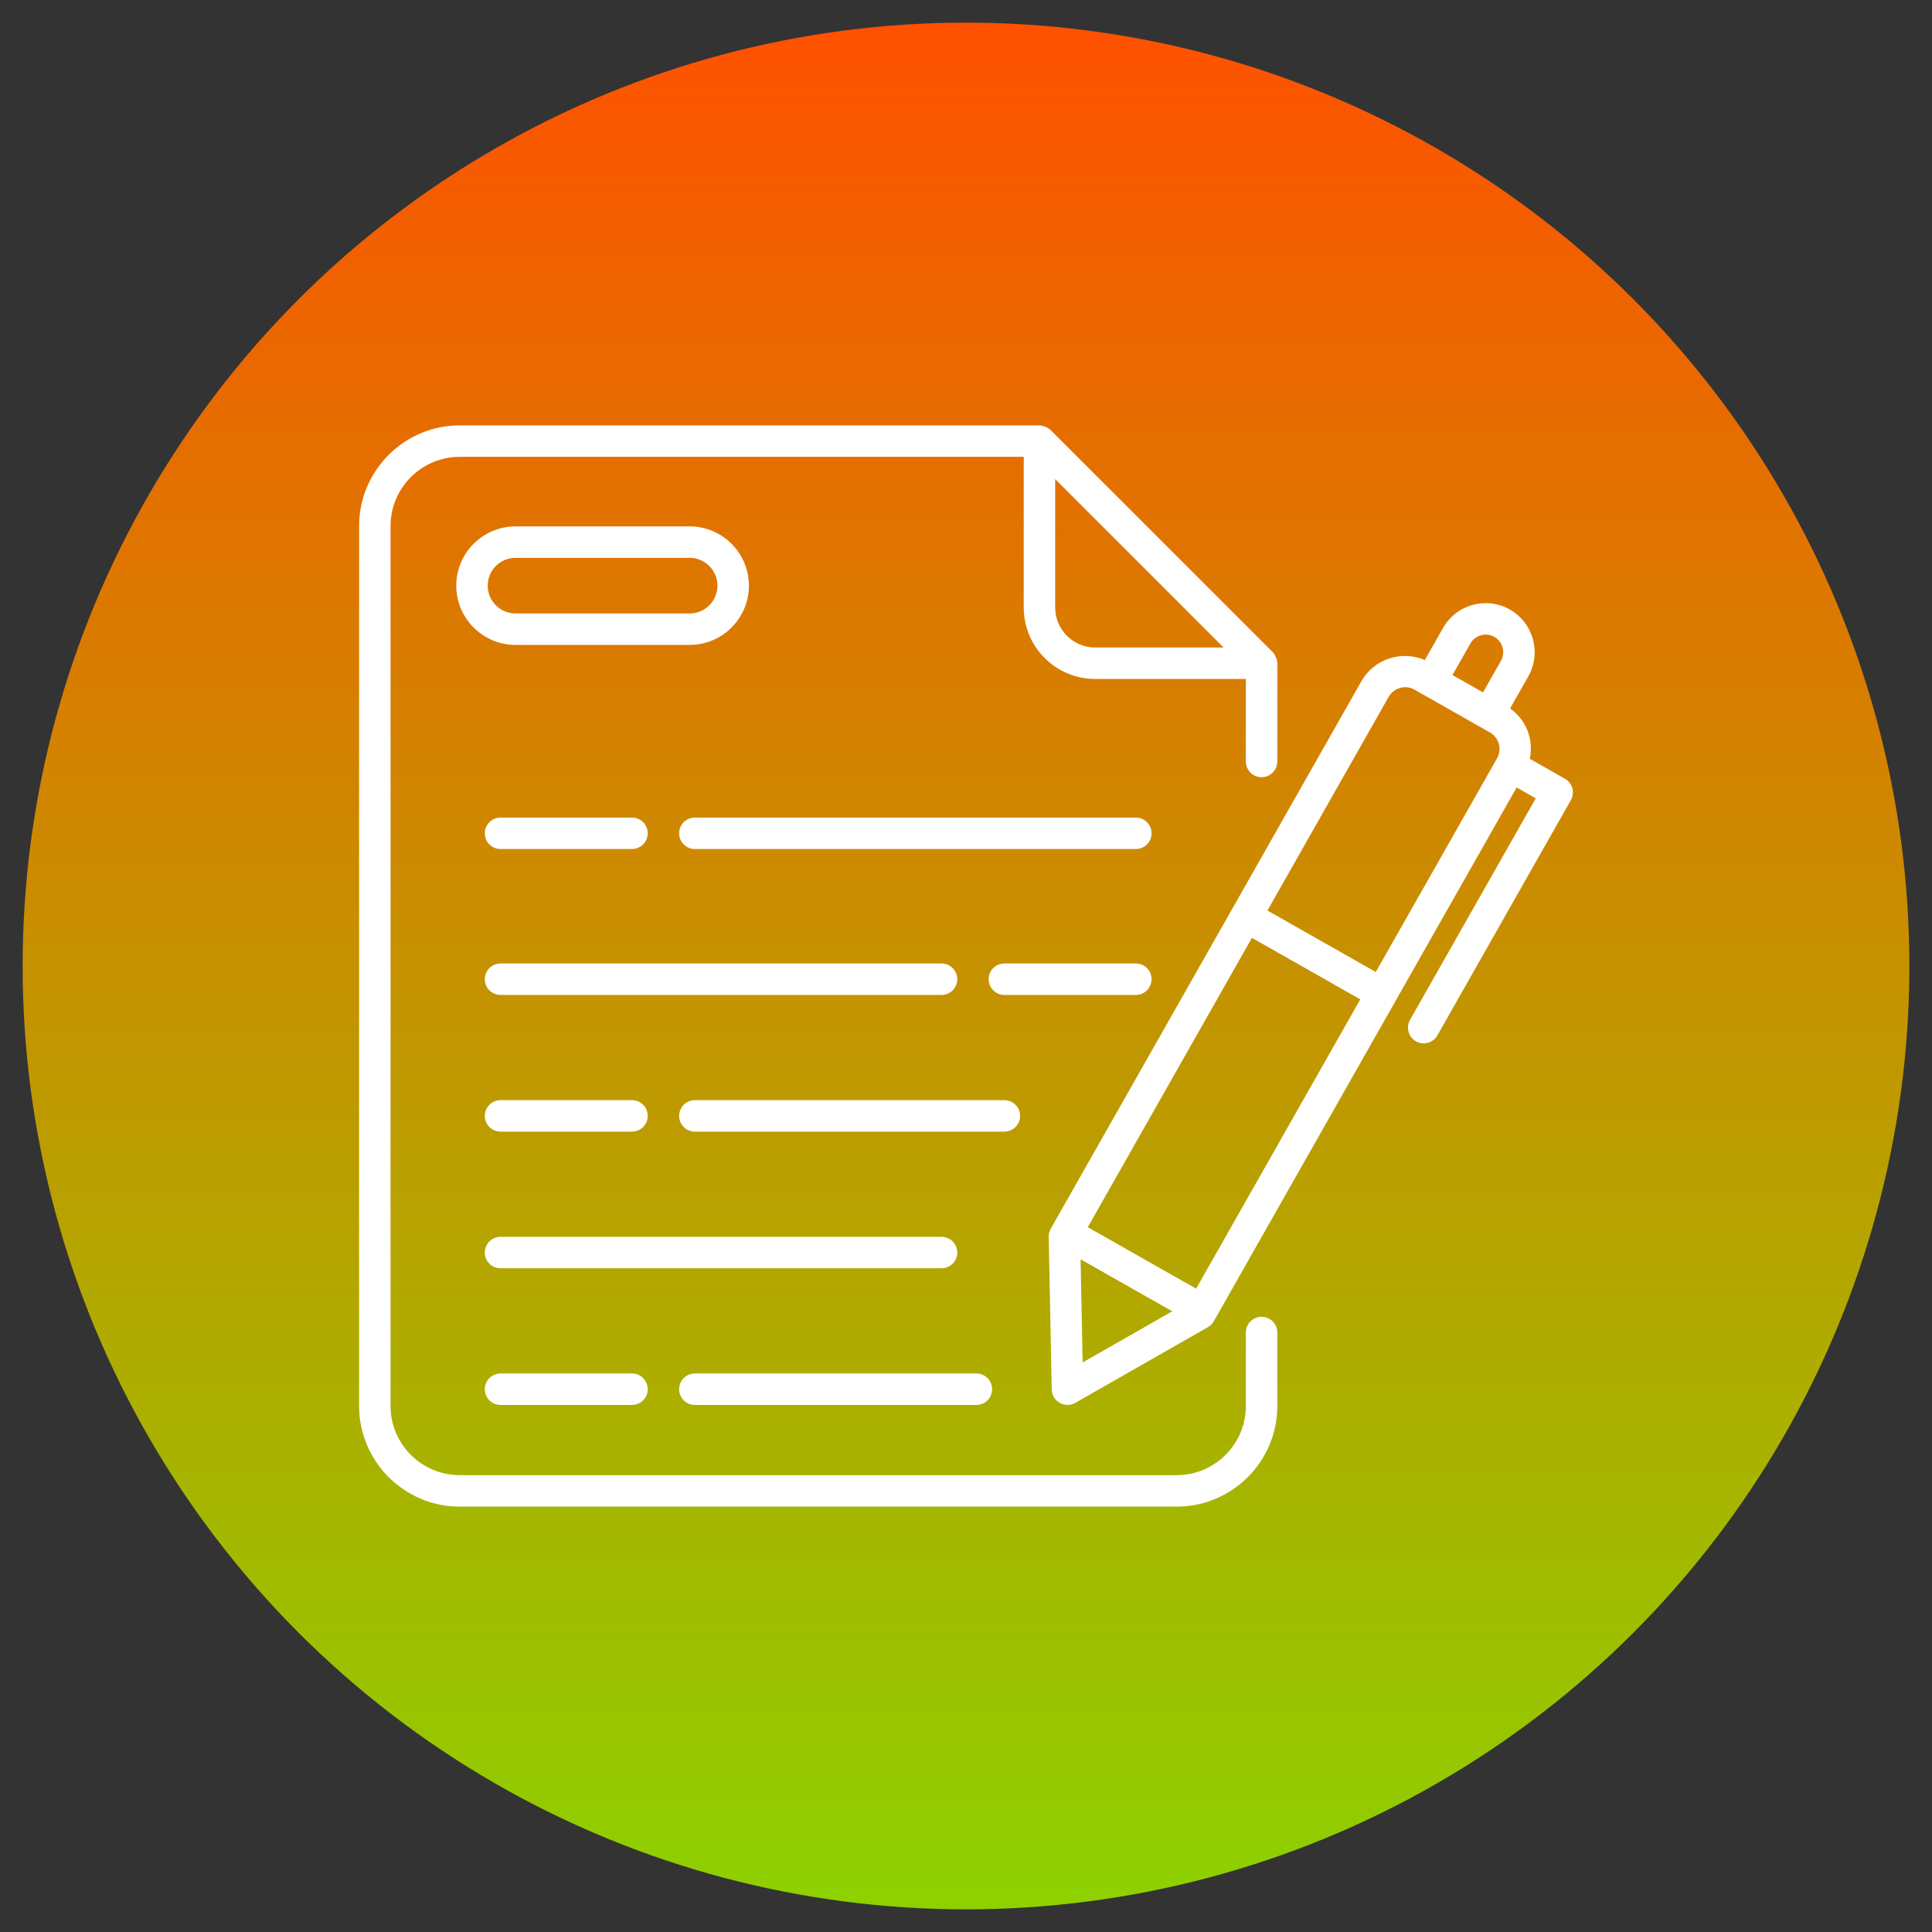 <svg enable-background="new 0 0 512 512" viewBox="0 0 512 512" xmlns="http://www.w3.org/2000/svg" xmlns:xlink="http://www.w3.org/1999/xlink" width="300" height="300" version="1.1" xmlns:svgjs="http://svgjs.dev/svgjs"><rect x="0" y="0" width="512" height="512" fill="#333333" stroke="none"/><g width="100%" height="100%" transform="matrix(1,0,0,1,0,0)"><linearGradient id="SVGID_1_" gradientUnits="userSpaceOnUse" x1="256" x2="256" y1="506" y2="6"><stop stop-opacity="1" stop-color="#8dd100" offset="0"/><stop stop-opacity="1" stop-color="#ff5100" offset="1"/></linearGradient><g id="_x32_1_Contract"><g><circle cx="256" cy="256" fill="url(#SVGID_1_)" r="250" data-original-color="SVGID_1_" stroke="none" stroke-opacity="1"/><g fill="#fff"><path d="m311.834 399.267c14.704 0 26.667-11.963 26.667-26.667v-19.466c0-2.301-1.865-4.167-4.167-4.167-2.301 0-4.167 1.865-4.167 4.167v19.466c0 10.107-8.224 18.333-18.333 18.333h-190c-10.109 0-18.333-8.226-18.333-18.333v-233.2c0-10.107 8.224-18.333 18.333-18.333h149.468v39.932c0 10.443 8.494 18.936 18.936 18.936h39.93v21.865c0 2.301 1.865 4.167 4.167 4.167 2.301 0 4.167-1.865 4.167-4.167v-26.032c0-.767-.472-2.197-1.221-2.946l-58.867-58.867c-.62-.62-2.001-1.221-2.946-1.221h-153.634c-14.704 0-26.667 11.963-26.667 26.667v233.2c0 14.704 11.963 26.667 26.667 26.667h190zm-21.597-227.666c-5.846 0-10.602-4.756-10.602-10.602v-34.027l44.629 44.629z" fill="#ffffff" fill-opacity="1" data-original-color="#ffffffff" stroke="none" stroke-opacity="1"/><path d="m198.465 155.204c0-8.659-7.044-15.703-15.703-15.703h-46.146c-8.659 0-15.703 7.044-15.703 15.703s7.044 15.703 15.703 15.703h46.146c8.658 0 15.703-7.044 15.703-15.703zm-69.219 0c0-4.063 3.306-7.37 7.37-7.37h46.146c4.064 0 7.37 3.307 7.37 7.37s-3.306 7.37-7.37 7.37h-46.146c-4.064 0-7.37-3.307-7.37-7.37z" fill="#ffffff" fill-opacity="1" data-original-color="#ffffffff" stroke="none" stroke-opacity="1"/><path d="m253.683 259.501c0-2.301-1.865-4.167-4.167-4.167h-116.872c-2.301 0-4.167 1.865-4.167 4.167s1.865 4.167 4.167 4.167h116.872c2.301 0 4.167-1.866 4.167-4.167z" fill="#ffffff" fill-opacity="1" data-original-color="#ffffffff" stroke="none" stroke-opacity="1"/><path d="m305.18 259.501c0-2.301-1.865-4.167-4.167-4.167h-34.845c-2.301 0-4.167 1.865-4.167 4.167s1.865 4.167 4.167 4.167h34.845c2.302 0 4.167-1.866 4.167-4.167z" fill="#ffffff" fill-opacity="1" data-original-color="#ffffffff" stroke="none" stroke-opacity="1"/><path d="m301.013 216.666h-116.871c-2.301 0-4.167 1.865-4.167 4.167 0 2.301 1.865 4.167 4.167 4.167h116.872c2.301 0 4.167-1.865 4.167-4.167-.001-2.302-1.866-4.167-4.168-4.167z" fill="#ffffff" fill-opacity="1" data-original-color="#ffffffff" stroke="none" stroke-opacity="1"/><path d="m167.49 216.666h-34.845c-2.301 0-4.167 1.865-4.167 4.167 0 2.301 1.865 4.167 4.167 4.167h34.845c2.301 0 4.167-1.865 4.167-4.167-.001-2.302-1.866-4.167-4.167-4.167z" fill="#ffffff" fill-opacity="1" data-original-color="#ffffffff" stroke="none" stroke-opacity="1"/><path d="m253.683 331.939c0-2.301-1.865-4.167-4.167-4.167h-116.872c-2.301 0-4.167 1.865-4.167 4.167 0 2.301 1.865 4.167 4.167 4.167h116.872c2.301 0 4.167-1.865 4.167-4.167z" fill="#ffffff" fill-opacity="1" data-original-color="#ffffffff" stroke="none" stroke-opacity="1"/><path d="m270.335 295.722c0-2.301-1.865-4.167-4.167-4.167h-82.026c-2.301 0-4.167 1.865-4.167 4.167s1.865 4.167 4.167 4.167h82.026c2.301-.001 4.167-1.866 4.167-4.167z" fill="#ffffff" fill-opacity="1" data-original-color="#ffffffff" stroke="none" stroke-opacity="1"/><path d="m132.644 291.555c-2.301 0-4.167 1.865-4.167 4.167s1.865 4.167 4.167 4.167h34.845c2.301 0 4.167-1.865 4.167-4.167s-1.865-4.167-4.167-4.167z" fill="#ffffff" fill-opacity="1" data-original-color="#ffffffff" stroke="none" stroke-opacity="1"/><path d="m184.142 372.323h74.606c2.301 0 4.167-1.865 4.167-4.167 0-2.301-1.865-4.167-4.167-4.167h-74.606c-2.301 0-4.167 1.865-4.167 4.167s1.865 4.167 4.167 4.167z" fill="#ffffff" fill-opacity="1" data-original-color="#ffffffff" stroke="none" stroke-opacity="1"/><path d="m132.644 363.99c-2.301 0-4.167 1.865-4.167 4.167 0 2.301 1.865 4.167 4.167 4.167h34.845c2.301 0 4.167-1.865 4.167-4.167 0-2.301-1.865-4.167-4.167-4.167z" fill="#ffffff" fill-opacity="1" data-original-color="#ffffffff" stroke="none" stroke-opacity="1"/><path d="m414.723 206.373-9.313-5.283c1.088-5.405-1.073-10.351-5.217-13.357l4.818-8.492c3.532-6.23 1.341-14.173-4.889-17.712-6.23-3.532-14.173-1.338-17.705 4.889l-4.821 8.498c-6.158-2.626-13.445-.322-16.826 5.633-16.11 28.394-63.587 112.07-82.319 145.085-.369.651-.557 1.393-.54 2.142l.811 40.465c.029 1.468.83 2.813 2.109 3.538 1.297.736 2.862.714 4.121-.003l35.153-20.059c.651-.371 1.188-.911 1.559-1.563 15.651-27.584 55.016-96.964 80.264-141.462l5.06 2.872-33.315 58.714c-1.134 2.002-.433 4.544 1.569 5.68 2.025 1.147 4.556.412 5.68-1.566l35.371-62.34c.545-.964.685-2.1.392-3.167-.296-1.064-1-1.969-1.962-2.512zm-25.057-35.84c1.266-2.233 4.113-3.021 6.344-1.755 2.233 1.266 3.018 4.115 1.751 6.348l-4.744 8.366-8.097-4.596zm-14.8 12.239c.467.265 20.518 11.643 19.98 11.338 2.421 1.378 3.256 4.44 1.888 6.846l-32.135 56.637-28.716-16.294 32.133-56.635c1.367-2.409 4.436-3.259 6.85-1.892zm-57.882 158.742-28.715-16.294 43.503-76.674 28.716 16.294zm-30.621-7.794 24.302 13.789-23.755 13.555z" fill="#ffffff" fill-opacity="1" data-original-color="#ffffffff" stroke="none" stroke-opacity="1"/></g></g></g><g id="Layer_1"/></g></svg>